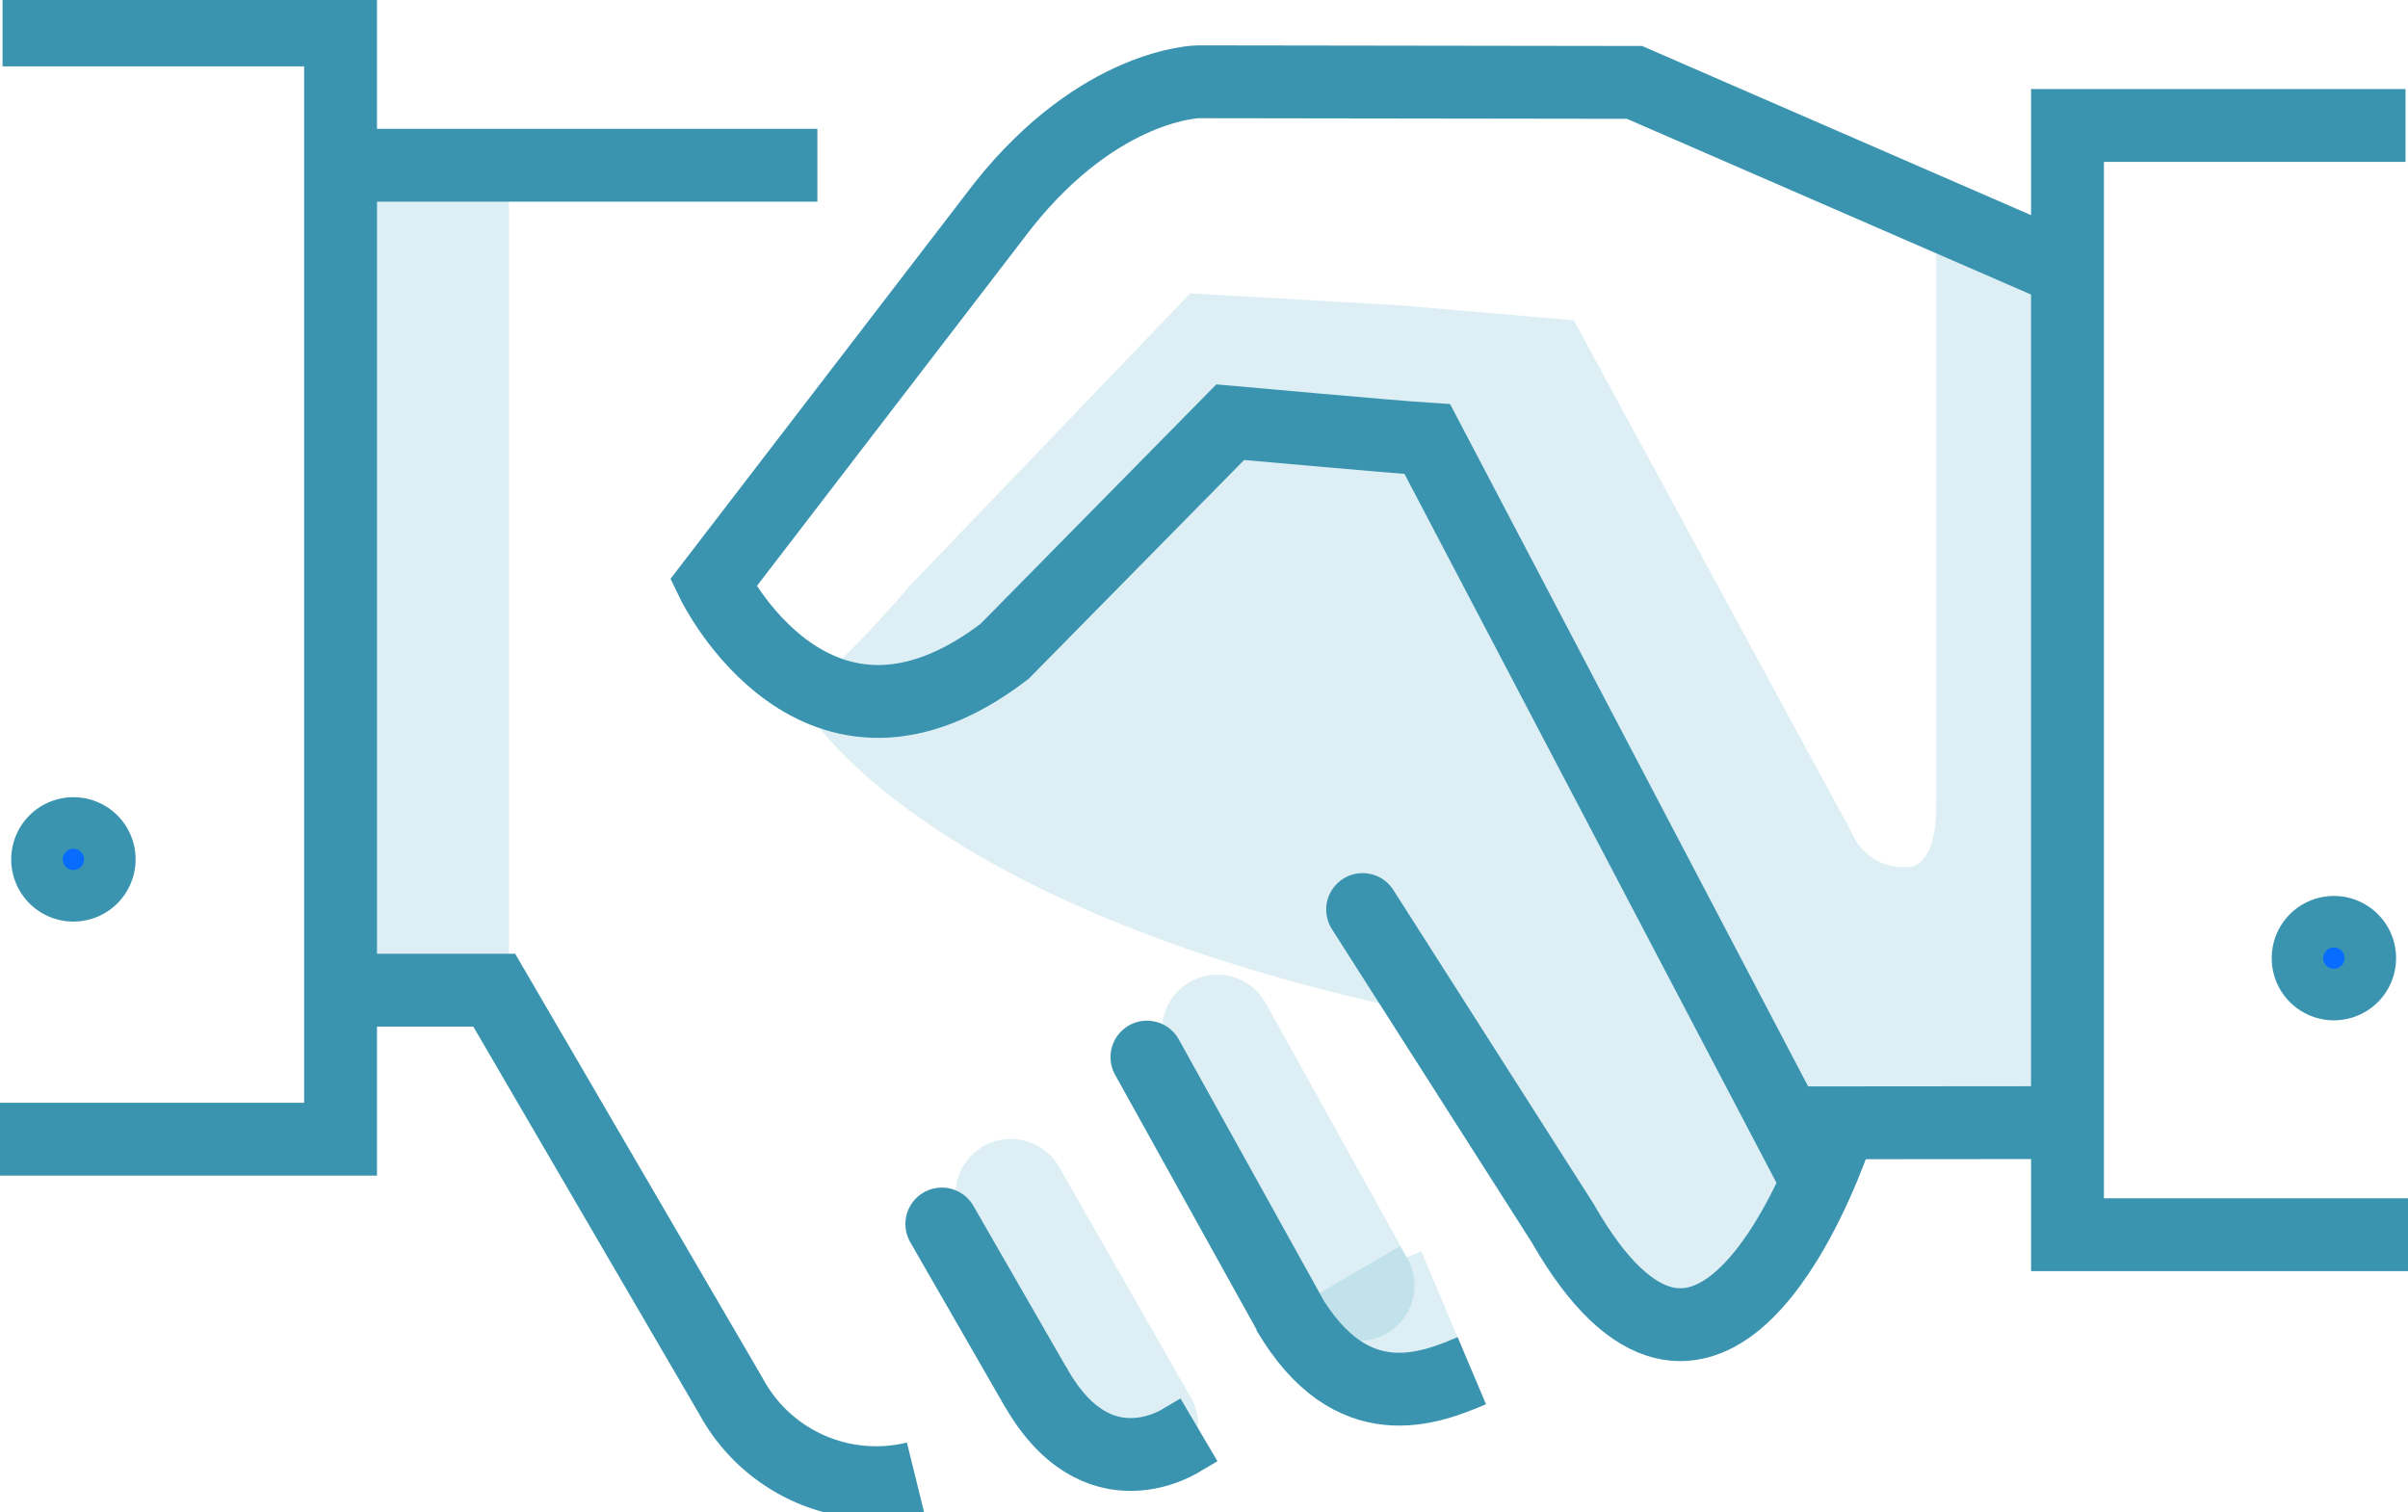 <svg xmlns="http://www.w3.org/2000/svg" xmlns:xlink="http://www.w3.org/1999/xlink" width="82.632" height="51.894" viewBox="0 0 82.632 51.894">
  <defs>
    <clipPath id="clip-path">
      <rect id="Rectangle_659" data-name="Rectangle 659" width="82.632" height="51.894" transform="translate(0 0)" fill="none"/>
    </clipPath>
  </defs>
  <g id="Group_1134" data-name="Group 1134" transform="translate(-1500.756 -3413)">
    <g id="Group_1133" data-name="Group 1133" transform="translate(1500.756 3413)" clip-path="url(#clip-path)">
      <path id="Path_19052" data-name="Path 19052" d="M72.368,9.052v20.2c0,2.159-.925,2.108-.925,2.108a1.92,1.92,0,0,1-1.978-1.182L59.931,12.6l-5.962-.513-7.2-.411L37.112,21.747A37.922,37.922,0,0,1,33.343,25.6s3.648,7.169,21.808,10.849l4.394,7.139a7.608,7.608,0,0,0,3.571,3.448l.669.051.976-.257c1.686-.431,3.688-4.861,4.317-6.641h7.8V10.8Z" transform="translate(-5.925 -1.608)" fill="rgba(89,176,202,0.2)"/>
      <rect id="Rectangle_658" data-name="Rectangle 658" width="5.801" height="28.339" transform="translate(11.666 5.645)" fill="rgba(89,176,202,0.2)"/>
      <line id="Line_141" data-name="Line 141" x2="4.523" y2="7.915" transform="translate(34.69 40.989)" fill="none" stroke="rgba(89,176,202,0.2)" stroke-linecap="round" stroke-miterlimit="10" stroke-width="3.8"/>
      <line id="Line_142" data-name="Line 142" y1="0.008" x2="9.723" transform="translate(61.131 38.529)" fill="none" stroke="#3a94af" stroke-miterlimit="10" stroke-width="2.5"/>
      <path id="Path_19053" data-name="Path 19053" d="M34.02,58.066a5.661,5.661,0,0,1-6.333-2.8L19.56,41.328H14.629" transform="translate(-2.6 -7.344)" fill="none" stroke="#3a94af" stroke-miterlimit="10" stroke-width="2.5"/>
      <line id="Line_143" data-name="Line 143" x2="4.866" y2="8.768" transform="translate(41.774 35.351)" fill="none" stroke="rgba(89,176,202,0.2)" stroke-linecap="round" stroke-miterlimit="10" stroke-width="3.8"/>
      <line id="Line_144" data-name="Line 144" x2="4.866" y2="8.768" transform="translate(39.358 36.28)" fill="none" stroke="#3a94af" stroke-linecap="round" stroke-miterlimit="10" stroke-width="2.5"/>
      <line id="Line_145" data-name="Line 145" x2="3.158" y2="5.49" transform="translate(32.319 42.009)" fill="none" stroke="#3a94af" stroke-linecap="round" stroke-miterlimit="10" stroke-width="2.5"/>
      <path id="Path_19054" data-name="Path 19054" d="M56.42,53.181c1.069,1.832,1.753,1.54,3.118.964" transform="translate(-10.026 -9.45)" fill="none" stroke="rgba(89,176,202,0.2)" stroke-miterlimit="10" stroke-width="3.8"/>
      <path id="Path_19055" data-name="Path 19055" d="M60.056,56.77c-1.418.6-4.129,1.719-6.314-2.027" transform="translate(-9.55 -9.727)" fill="none" stroke="#3a94af" stroke-miterlimit="10" stroke-width="2.5"/>
      <path id="Path_19056" data-name="Path 19056" d="M43.149,57.761c2.156,3.934,5.123,1.893,5.123,1.893l.538-.317" transform="translate(-7.667 -10.264)" fill="none" stroke="#3a94af" stroke-miterlimit="10" stroke-width="2.5"/>
      <line id="Line_146" data-name="Line 146" x2="16.041" transform="translate(12.008 5.671)" fill="none" stroke="#3a94af" stroke-miterlimit="10" stroke-width="2.5"/>
      <path id="Path_19057" data-name="Path 19057" d="M.087,1.25h11.6V39.32H0" transform="translate(0 -0.222)" fill="none" stroke="#3a94af" stroke-miterlimit="10" stroke-width="2.5"/>
      <path id="Path_19058" data-name="Path 19058" d="M97.879,5.236h-11.6v38.07H97.965" transform="translate(-15.332 -0.93)" fill="none" stroke="#3a94af" stroke-miterlimit="10" stroke-width="2.5"/>
      <path id="Path_19059" data-name="Path 19059" d="M67.384,40.676l-13.116-25c-1.113-.071-6.764-.58-6.764-.58l-7.745,7.866c-6.463,4.94-10-2.342-10-2.342L39.712,7.654C43.047,3.461,46.4,3.413,46.4,3.413l14.977.021L76.048,9.815" transform="translate(-5.288 -0.606)" fill="none" stroke="#3a94af" stroke-miterlimit="10" stroke-width="2.5"/>
      <path id="Path_19060" data-name="Path 19060" d="M73.061,45.817c-.6,1.682-4.409,11.518-9.336,2.9L56.864,37.961" transform="translate(-10.105 -6.745)" fill="none" stroke="#3a94af" stroke-linecap="round" stroke-miterlimit="10" stroke-width="2.5"/>
      <path id="Path_19061" data-name="Path 19061" d="M98.089,39.8a.884.884,0,1,1-.884-.885.883.883,0,0,1,.884.885" transform="translate(-17.116 -6.915)" fill="#076cff"/>
      <path id="Path_19062" data-name="Path 19062" d="M98.089,39.8a.884.884,0,1,1-.884-.885A.883.883,0,0,1,98.089,39.8Z" transform="translate(-17.116 -6.915)" fill="none" stroke="#3a94af" stroke-miterlimit="10" stroke-width="2.5"/>
      <path id="Path_19063" data-name="Path 19063" d="M3.756,35.678a.884.884,0,1,1-.883-.885.881.881,0,0,1,.883.885" transform="translate(-0.353 -6.182)" fill="#076cff"/>
      <path id="Path_19064" data-name="Path 19064" d="M3.756,35.678a.884.884,0,1,1-.883-.885A.881.881,0,0,1,3.756,35.678Z" transform="translate(-0.353 -6.182)" fill="none" stroke="#3a94af" stroke-miterlimit="10" stroke-width="2.5"/>
      <path id="Path_19065" data-name="Path 19065" d="M75.465,46.982h0c-.008.037,0,.017,0,0" transform="translate(-13.409 -8.348)" fill="#8ad4ff"/>
    </g>
  </g>
</svg>
